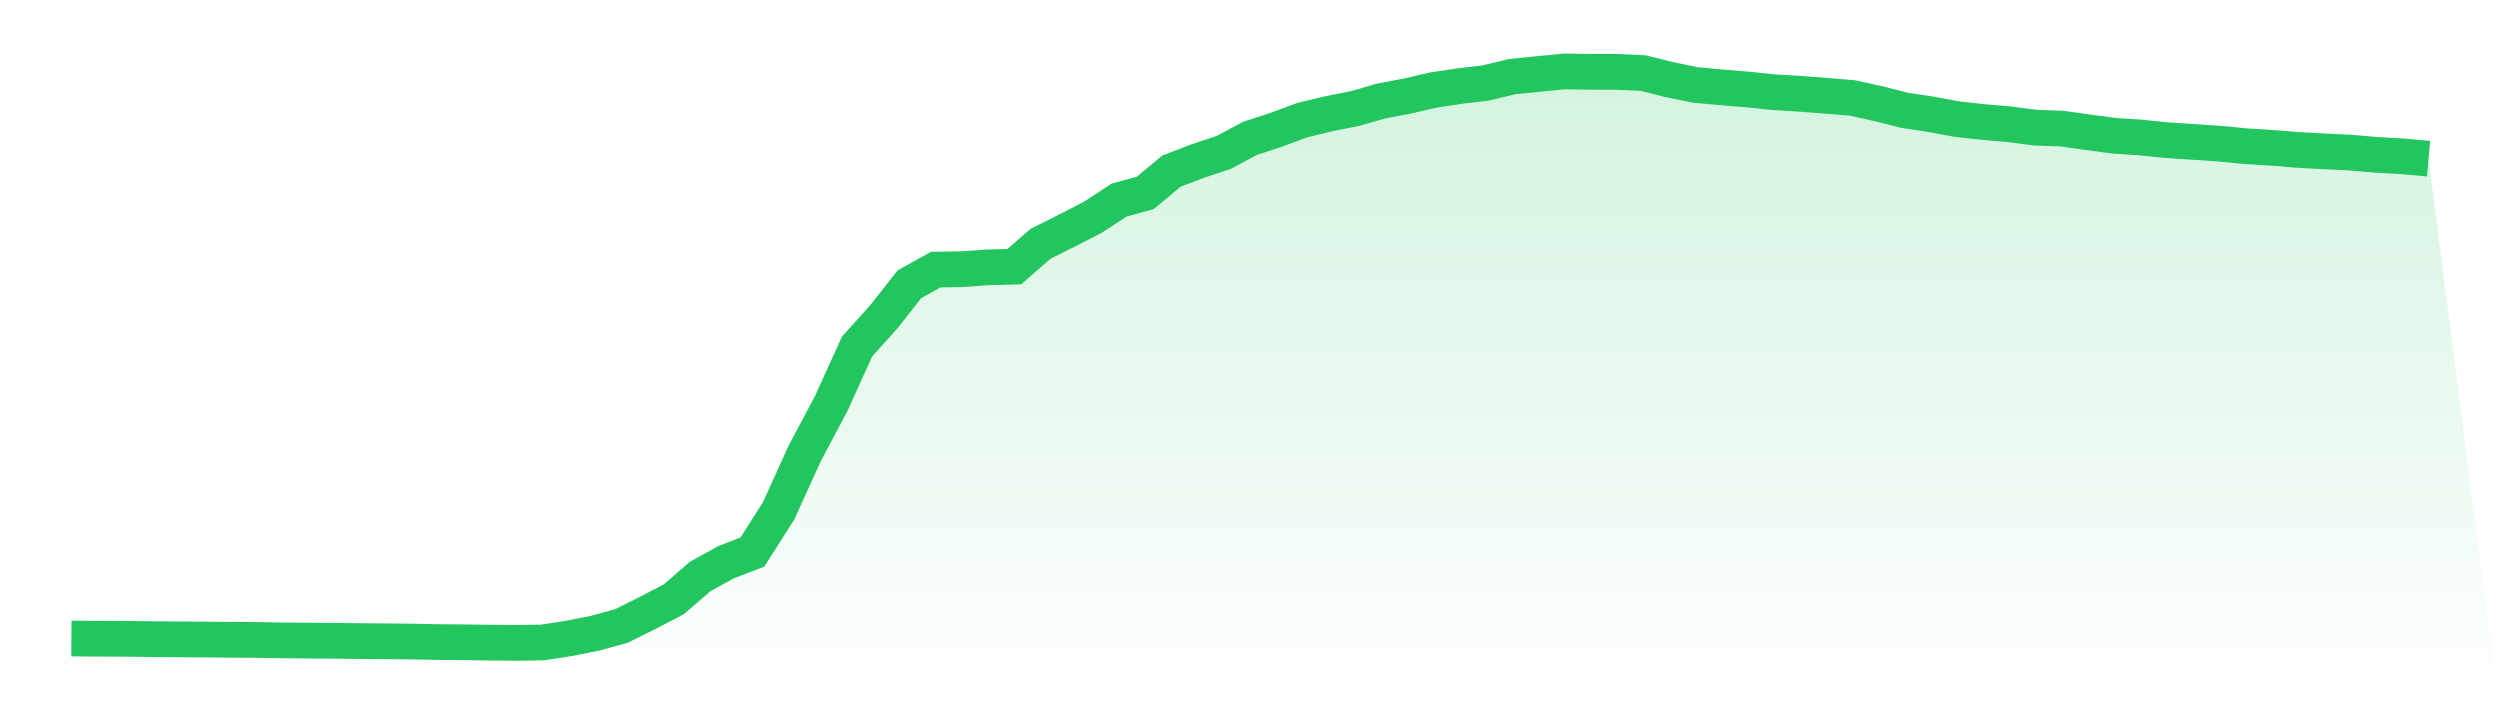 <svg viewBox="0 0 140 40" xmlns="http://www.w3.org/2000/svg">
<defs>
<linearGradient id="gradient" x1="0" x2="0" y1="0" y2="1">
<stop offset="0%" stop-color="#22c55e" stop-opacity="0.2"/>
<stop offset="100%" stop-color="#22c55e" stop-opacity="0"/>
</linearGradient>
</defs>
<path d="M4,35.757 L4,35.757 L5.467,35.766 L6.933,35.773 L8.4,35.791 L9.867,35.803 L11.333,35.812 L12.8,35.828 L14.267,35.835 L15.733,35.861 L17.2,35.874 L18.667,35.883 L20.133,35.901 L21.6,35.913 L23.067,35.926 L24.533,35.956 L26,35.968 L27.467,35.987 L28.933,36 L30.4,35.977 L31.867,35.749 L33.333,35.459 L34.8,35.055 L36.267,34.325 L37.733,33.559 L39.2,32.289 L40.667,31.479 L42.133,30.917 L43.6,28.613 L45.067,25.385 L46.533,22.626 L48,19.399 L49.467,17.772 L50.933,15.914 L52.4,15.099 L53.867,15.074 L55.333,14.97 L56.8,14.933 L58.267,13.654 L59.733,12.919 L61.2,12.166 L62.667,11.204 L64.133,10.802 L65.6,9.583 L67.067,9.023 L68.533,8.535 L70,7.747 L71.467,7.268 L72.933,6.725 L74.4,6.372 L75.867,6.082 L77.333,5.66 L78.8,5.382 L80.267,5.042 L81.733,4.822 L83.2,4.647 L84.667,4.294 L86.133,4.145 L87.6,4 L89.067,4.022 L90.533,4.025 L92,4.089 L93.467,4.456 L94.933,4.757 L96.4,4.892 L97.867,5.01 L99.333,5.165 L100.8,5.252 L102.267,5.365 L103.733,5.484 L105.2,5.808 L106.667,6.18 L108.133,6.399 L109.6,6.673 L111.067,6.832 L112.533,6.961 L114,7.151 L115.467,7.202 L116.933,7.408 L118.4,7.604 L119.867,7.699 L121.333,7.849 L122.8,7.946 L124.267,8.043 L125.733,8.185 L127.2,8.276 L128.667,8.395 L130.133,8.474 L131.6,8.546 L133.067,8.671 L134.533,8.754 L136,8.885 L140,40 L0,40 z" fill="url(#gradient)"/>
<path d="M4,35.757 L4,35.757 L5.467,35.766 L6.933,35.773 L8.4,35.791 L9.867,35.803 L11.333,35.812 L12.8,35.828 L14.267,35.835 L15.733,35.861 L17.2,35.874 L18.667,35.883 L20.133,35.901 L21.6,35.913 L23.067,35.926 L24.533,35.956 L26,35.968 L27.467,35.987 L28.933,36 L30.4,35.977 L31.867,35.749 L33.333,35.459 L34.8,35.055 L36.267,34.325 L37.733,33.559 L39.2,32.289 L40.667,31.479 L42.133,30.917 L43.6,28.613 L45.067,25.385 L46.533,22.626 L48,19.399 L49.467,17.772 L50.933,15.914 L52.4,15.099 L53.867,15.074 L55.333,14.97 L56.8,14.933 L58.267,13.654 L59.733,12.919 L61.2,12.166 L62.667,11.204 L64.133,10.802 L65.6,9.583 L67.067,9.023 L68.533,8.535 L70,7.747 L71.467,7.268 L72.933,6.725 L74.4,6.372 L75.867,6.082 L77.333,5.66 L78.8,5.382 L80.267,5.042 L81.733,4.822 L83.2,4.647 L84.667,4.294 L86.133,4.145 L87.6,4 L89.067,4.022 L90.533,4.025 L92,4.089 L93.467,4.456 L94.933,4.757 L96.4,4.892 L97.867,5.01 L99.333,5.165 L100.8,5.252 L102.267,5.365 L103.733,5.484 L105.2,5.808 L106.667,6.18 L108.133,6.399 L109.6,6.673 L111.067,6.832 L112.533,6.961 L114,7.151 L115.467,7.202 L116.933,7.408 L118.4,7.604 L119.867,7.699 L121.333,7.849 L122.8,7.946 L124.267,8.043 L125.733,8.185 L127.2,8.276 L128.667,8.395 L130.133,8.474 L131.6,8.546 L133.067,8.671 L134.533,8.754 L136,8.885" fill="none" stroke="#22c55e" stroke-width="2"/>
</svg>